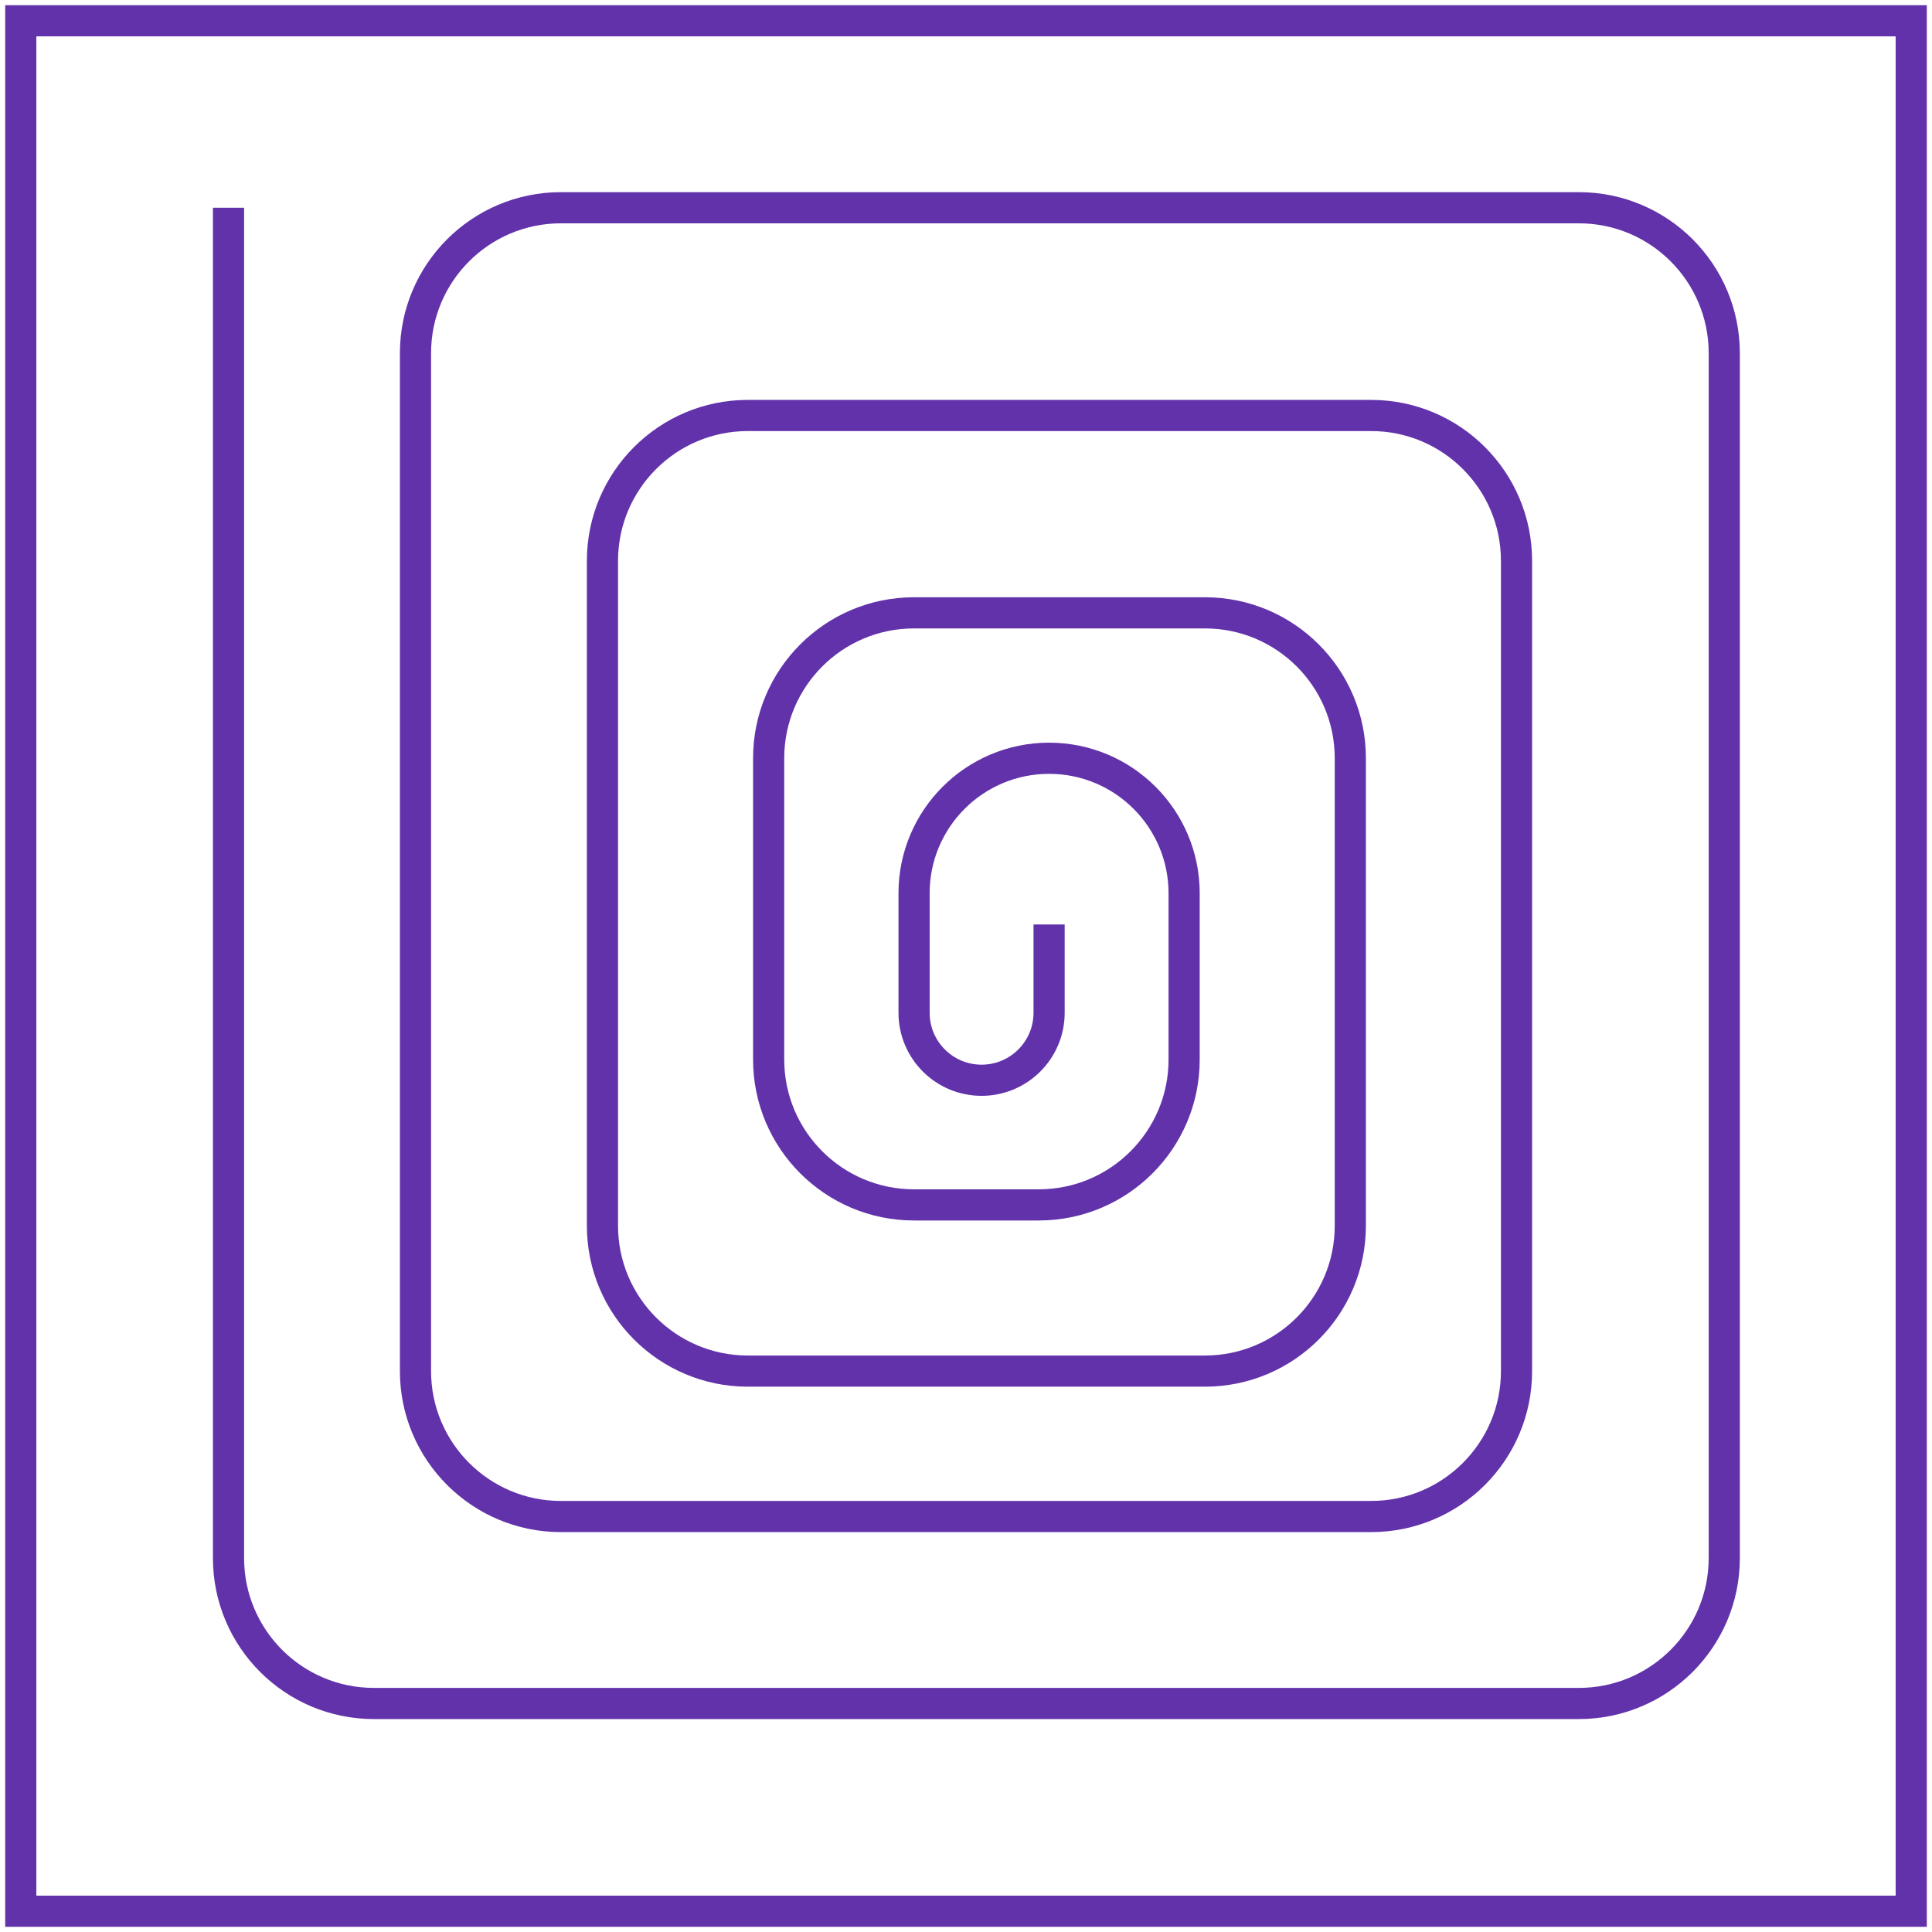 <svg width="93" height="93" viewBox="0 0 93 93" fill="none" xmlns="http://www.w3.org/2000/svg">
<rect x="1" y="1" width="91" height="91" stroke="#6232AB" stroke-width="1.5"/>
<path d="M11 10V75C11 78.866 14.134 82 18 82H76C79.866 82 83 78.866 83 75V17C83 13.134 79.866 10 76 10H27C23.134 10 20 13.134 20 17V66C20 69.866 23.134 73 27 73H66C69.866 73 73 69.866 73 66V27C73 23.134 69.866 20 66 20H36C32.134 20 29 23.134 29 27V59C29 62.866 32.134 66 36 66H58C61.866 66 65 62.866 65 59V36.5C65 32.634 61.866 29.5 58 29.5H44C40.134 29.5 37 32.634 37 36.5V51C37 54.866 40.134 58 44 58H50C53.866 58 57 54.866 57 51V43C57 39.41 54.09 36.5 50.5 36.5V36.5C46.91 36.5 44 39.41 44 43V48.75C44 50.545 45.455 52 47.25 52V52C49.045 52 50.5 50.545 50.5 48.75V44.5" stroke="#6232AB" stroke-width="1.5"/>
</svg>
